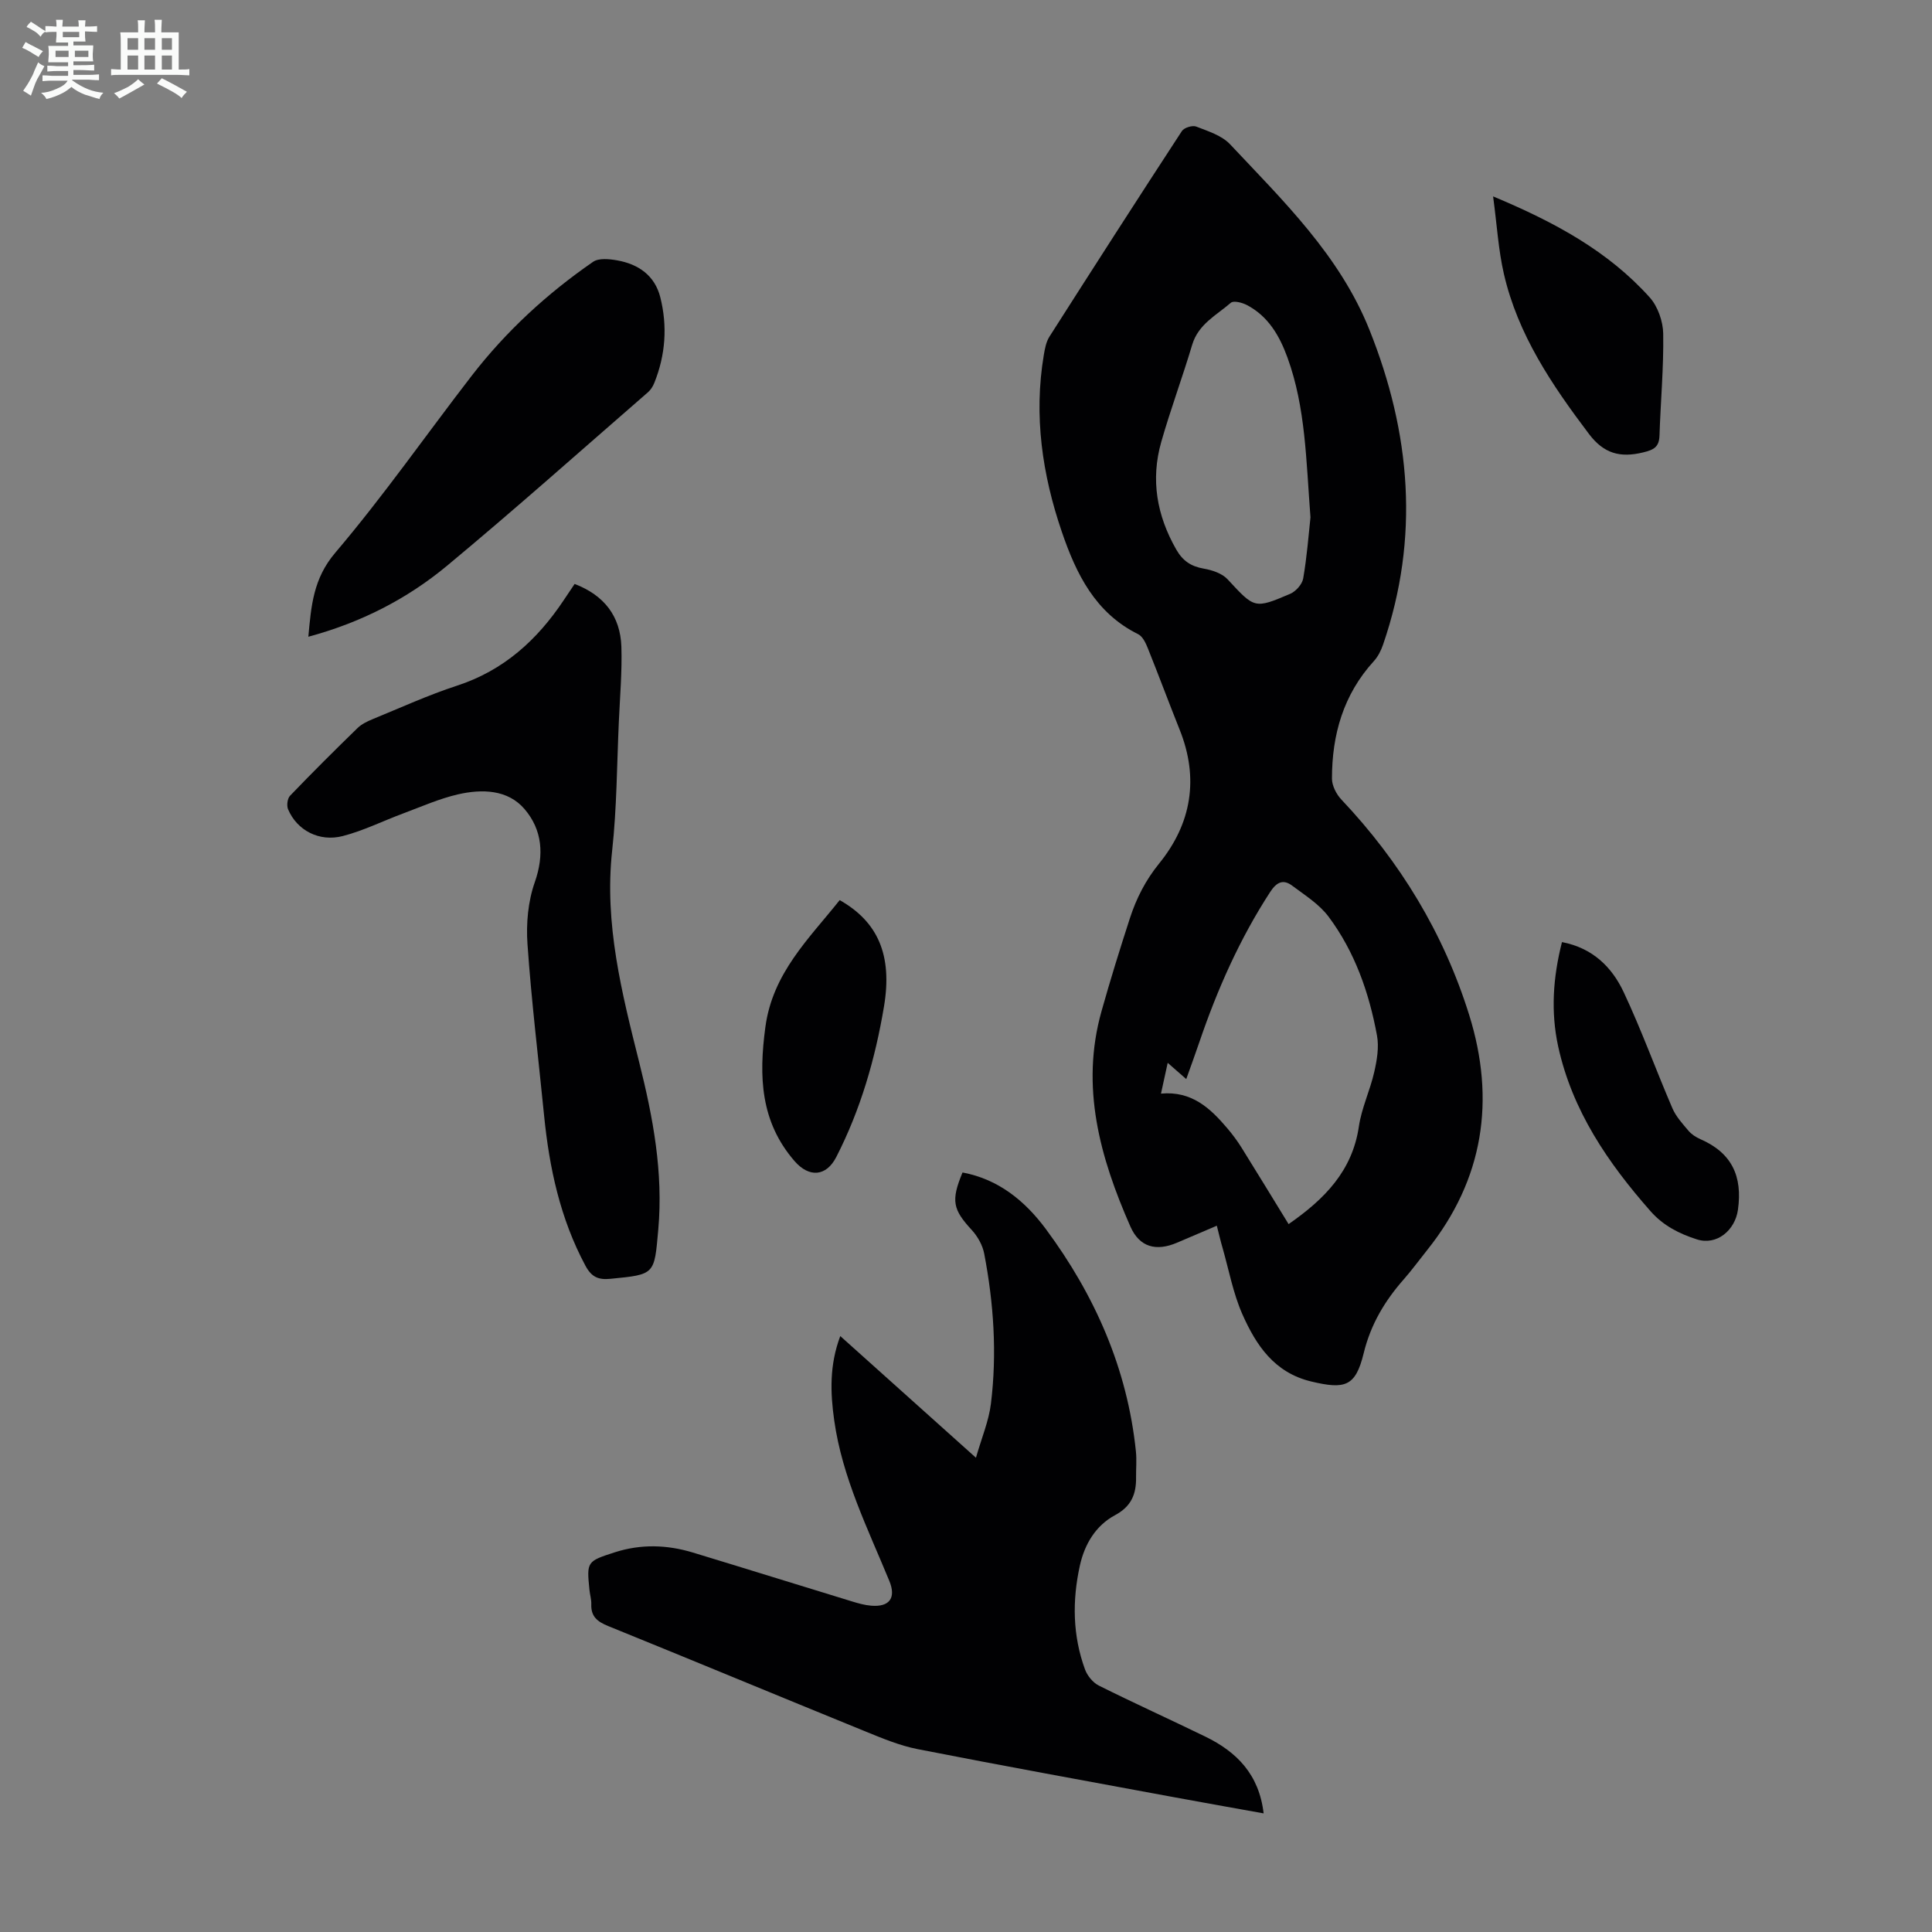 <svg enable-background="new 0 0 400 400" viewBox="0 0 400 400" xmlns="http://www.w3.org/2000/svg"><rect x="0" y="0" width="400" height="400" fill="#808080" stroke="none"/><path d="m6.8 9.5c.6.3 1.3.7 2.1 1.1-.4.4-.7.8-.9 1.2-.7-.4-1.3-.8-1.8-1.1s-1.1-.6-1.6-.8c.2-.4.5-.8.7-1.2.4.2.8.5 1.5.8zm.9 6.9c-.3.6-.5 1.1-.7 1.7s-.4 1.1-.6 1.7c-.6-.4-1.1-.7-1.6-1 .7-1 1.2-1.8 1.5-2.4.3-.5.6-1.1.8-1.7.3-.6.5-1.2.8-1.8.3.3.8.6 1.3.8-.7 1.3-1.2 2.2-1.5 2.7zm.1-11c.4.3 1 .7 1.7 1.1-.5.2-.8.6-1.1 1.1-.5-.6-1-1-1.4-1.2s-.9-.6-1.5-.8c.2-.4.5-.7.9-1.1.5.3.9.6 1.4.9zm10.5 13.1c1 .4 2 .6 3.1.7-.4.4-.7.8-.8 1.3-.9-.2-1.9-.6-3-.9-1-.4-2-.9-2.8-1.6-.5.4-1.1.9-1.9 1.3s-1.9.9-3.3 1.2c-.1-.3-.5-.8-1.1-1.3 1 0 2.1-.3 3.2-.8 1.2-.5 1.9-1 2.3-1.7h-3.2c-.4 0-1 0-2 .1v-1.2c1 0 1.7.1 2 .1h3.3v-1h-2.3c-.2 0-.9 0-2 .1v-1.2c1.2 0 1.9.1 2 .1h2.3v-.8h-4.1c0-.7.1-1.2.1-1.6 0-.5 0-1.1-.1-1.8h4.1v-.7h-2.5c0-.6.1-1.1.1-1.6v-.6h-.5c-.4 0-1 0-1.8.1v-1.3c1.2 0 1.9.1 2.1.1h.2c0-.3 0-.8-.1-1.4h1.4c0 .6-.1 1-.1 1.4h3.4c0-.4 0-.8-.1-1.3h1.5c0 .4-.1.9-.1 1.3.7 0 1.5 0 2.5-.1v1.2c-1 0-1.8-.1-2.5-.1v.6c0 .3 0 .8.1 1.5h-2.5v.8h4.1c0 .7-.1 1.3-.1 1.8s0 1 .1 1.5h-4.1v.8h1.4c.8 0 1.8 0 2.9-.1v1.2c-1 0-1.9-.1-2.8-.1h-1.5v1h3.2c.3 0 1 0 2.1-.1v1.2c-1.1 0-1.8-.1-2.1-.1h-3.4l-.1.1c1.4 1 2.4 1.5 3.4 1.9zm-4.1-6.7v-1.3h-2.7v1.3zm2.2-4.1v-1.1h-3.4v1.1zm1.9 4.1v-1.3h-2.8v1.3z" fill="#fafbfa"/><path d="m37 6.7v2.3 5.4c1 0 1.8 0 2.2-.1v1.3c-.6 0-1.5-.1-2.5-.1h-11.9c-.7 0-1.3 0-1.8.1v-1.3c.5 0 1.1.1 2 .1v-5.2c0-1 0-1.8-.1-2.5h3.7c0-1.3 0-2.1-.1-2.5h1.5c0 .4-.1 1.3-.1 2.5h2.2c0-1.2 0-2.1-.1-2.6h1.5c0 .4-.1 1.3-.1 2.6zm-12.3 13.7c-.3-.4-.7-.8-1.1-1.1 1.1-.4 2.1-.9 2.9-1.3.8-.5 1.5-1 2.1-1.6.4.4.9.8 1.3 1.1-2.5 1.4-4.2 2.4-5.2 2.9zm3.9-10.1v-2.4h-2.2v2.4zm0 4.1v-2.9h-2.2v2.9zm3.5-4.1v-2.4h-2.2v2.4zm0 4.1v-2.9h-2.2v2.9zm.4 2.9 1-1.1c.6.3 1.4.7 2.5 1.3s2 1.1 2.7 1.5c-.4.4-.8.8-1.1 1.3-.8-.8-2.5-1.7-5.1-3zm3.1-7v-2.4h-2.1v2.4zm0 4.1v-2.9h-2.1v2.9z" fill="#fafbfa"/><g fill="#010103"><path d="m251.93 253.77c-3.1 1.32-5.66 2.41-8.22 3.51-4.32 1.85-7.78.97-9.68-3.35-6.27-14.24-10.39-28.89-5.97-44.58 1.81-6.45 3.8-12.85 5.87-19.23 1.34-4.13 3.24-7.87 6.08-11.37 6.69-8.25 8.26-17.62 4.22-27.69-2.24-5.6-4.34-11.26-6.59-16.86-.43-1.08-1.07-2.44-2-2.9-8.88-4.4-12.82-12.48-15.79-21.16-4.07-11.89-5.85-24.1-3.74-36.65.22-1.3.48-2.72 1.17-3.8 9.07-14.23 18.19-28.43 27.42-42.56.45-.7 2.18-1.23 2.95-.93 2.46.96 5.3 1.84 7.02 3.67 11.01 11.72 22.68 23 28.84 38.37 8.57 21.39 10.44 43.1 2.85 65.19-.42 1.23-1.05 2.5-1.92 3.45-6.31 6.92-8.68 15.24-8.67 24.34 0 1.45.91 3.22 1.94 4.31 12.19 12.89 21.2 27.73 26.47 44.61 5.48 17.56 3.02 34.02-8.69 48.66-1.61 2.01-3.13 4.1-4.82 6.03-3.96 4.49-6.88 9.36-8.34 15.36-1.68 6.91-3.88 7.49-10.83 5.84-7.68-1.83-11.44-7.53-14.28-13.93-1.92-4.35-2.79-9.16-4.11-13.77-.4-1.36-.72-2.75-1.18-4.56zm14.86-.33c7.46-5.18 13.2-11.02 14.55-20.21.56-3.83 2.32-7.47 3.18-11.27.56-2.45 1.02-5.15.57-7.57-1.63-8.86-4.59-17.33-10.03-24.61-1.93-2.58-4.89-4.44-7.54-6.42-1.86-1.39-3.22-.72-4.54 1.31-6.32 9.72-10.96 20.2-14.68 31.13-.84 2.47-1.74 4.92-2.7 7.61-1.43-1.26-2.5-2.19-3.84-3.36-.46 2.13-.86 3.93-1.39 6.37 6.37-.59 10.22 3.04 13.74 7.19 1.08 1.27 2.08 2.62 2.96 4.03 3.26 5.22 6.44 10.47 9.72 15.8zm4.53-146.32c-.91-11.81-.99-22.71-4.76-33.08-1.64-4.51-3.97-8.56-8.4-10.88-.97-.51-2.75-.97-3.32-.48-2.98 2.58-6.73 4.42-8.01 8.7-2.01 6.74-4.47 13.34-6.4 20.1-2.23 7.81-.94 15.23 3.1 22.29 1.35 2.36 3.06 3.5 5.7 3.96 1.74.3 3.79.98 4.93 2.21 5.58 6.02 5.53 6.18 12.95 3.01 1.17-.5 2.49-1.97 2.7-3.18.78-4.48 1.12-9.06 1.51-12.65z"/><path d="m173.97 276.62c9.29 8.33 18.26 16.38 28.09 25.19 1.18-4.13 2.66-7.6 3.1-11.19 1.28-10.4.58-20.79-1.39-31.06-.33-1.74-1.35-3.56-2.55-4.87-3.95-4.29-4.37-6.08-1.94-11.94 7.46 1.39 12.95 5.91 17.26 11.72 10.15 13.71 16.88 28.91 18.64 46.05.18 1.77.01 3.57.03 5.36.05 3.45-.97 6.01-4.37 7.83-4 2.15-6.3 6.03-7.27 10.45-1.59 7.23-1.5 14.46 1.07 21.48.48 1.31 1.64 2.73 2.86 3.34 7.29 3.64 14.73 7 22.06 10.57 6.47 3.15 11.12 7.8 12.06 15.89-6.34-1.14-12.45-2.22-18.56-3.35-17.69-3.28-35.4-6.48-53.06-9.95-3.79-.74-7.45-2.29-11.06-3.76-17.7-7.21-35.34-14.55-53.04-21.73-2.22-.9-3.57-1.97-3.48-4.49.04-.99-.28-1.99-.38-2.99-.59-5.85-.54-5.92 5.24-7.78 5.4-1.74 10.81-1.58 16.18.05 11.01 3.34 21.98 6.77 32.98 10.13 1.28.39 2.59.76 3.92.87 3.83.32 5.21-1.64 3.76-5.14-4.46-10.84-9.74-21.4-11.4-33.2-.82-5.76-1.01-11.48 1.25-17.48z"/><path d="m118.97 120.9c6.15 2.36 9.47 6.7 9.68 13 .16 5.12-.29 10.27-.52 15.4-.41 8.94-.42 17.93-1.39 26.81-1.66 15.17 2.02 29.54 5.63 43.95 2.84 11.33 4.97 22.69 3.92 34.49-.83 9.36-.64 9.31-9.86 10.21-2.51.25-3.94-.31-5.23-2.72-5.23-9.77-7.48-20.28-8.56-31.16-1.17-11.8-2.61-23.59-3.43-35.41-.3-4.24.11-8.83 1.51-12.81 2-5.69 1.54-10.87-2.11-15.14-3.48-4.08-8.83-4.19-13.77-3.06-3.88.89-7.6 2.55-11.36 3.95-4.17 1.55-8.21 3.57-12.49 4.68-4.93 1.28-9.52-1.2-11.35-5.54-.32-.76-.14-2.23.41-2.8 4.57-4.76 9.26-9.43 13.99-14.03.85-.82 2.03-1.38 3.14-1.84 5.79-2.37 11.51-4.99 17.44-6.92 9.66-3.15 16.59-9.45 22.08-17.68.73-1.11 1.48-2.21 2.27-3.38z"/><path d="m63.84 131.83c.59-6.39 1-12.02 5.58-17.4 9.98-11.74 18.82-24.44 28.26-36.66 7.1-9.18 15.57-16.98 25.11-23.56 1.19-.82 3.38-.59 5.01-.3 4.37.78 7.76 3.12 8.9 7.61 1.52 6.01 1.09 11.99-1.24 17.77-.28.7-.73 1.41-1.28 1.9-13.85 12.03-27.55 24.25-41.66 35.97-8.31 6.89-17.88 11.76-28.68 14.67z"/><path d="m309.13 40.66c12.79 5.35 23.82 11.34 32.42 20.91 1.68 1.87 2.76 4.96 2.8 7.51.11 7.03-.54 14.06-.77 21.1-.08 2.38-1.17 2.95-3.4 3.49-4.74 1.15-8.12.25-11.2-3.82-7.66-10.14-14.73-20.57-17.62-33.16-1.14-4.95-1.43-10.1-2.23-16.03z"/><path d="m323.39 195.05c6.37 1.22 10.34 5.19 12.76 10.33 3.7 7.86 6.66 16.08 10.1 24.07.74 1.72 2.1 3.21 3.34 4.67.63.74 1.55 1.34 2.45 1.73 6.49 2.83 8.77 7.64 7.78 14.64-.59 4.19-4.35 7.45-8.53 6.1-3.61-1.16-6.91-2.81-9.57-5.83-8.83-10.03-16.21-20.82-19.12-34.12-1.54-7.11-1.09-14.2.79-21.59z"/><path d="m173.85 186.36c7.89 4.47 10.96 11.36 9.17 22.03-1.81 10.81-4.84 21.33-9.88 31.16-2.07 4.04-5.61 4.32-8.63.85-7.09-8.17-7.42-17.53-6.05-27.74 1.5-11.21 9.02-18.3 15.39-26.3z"/></g></svg>